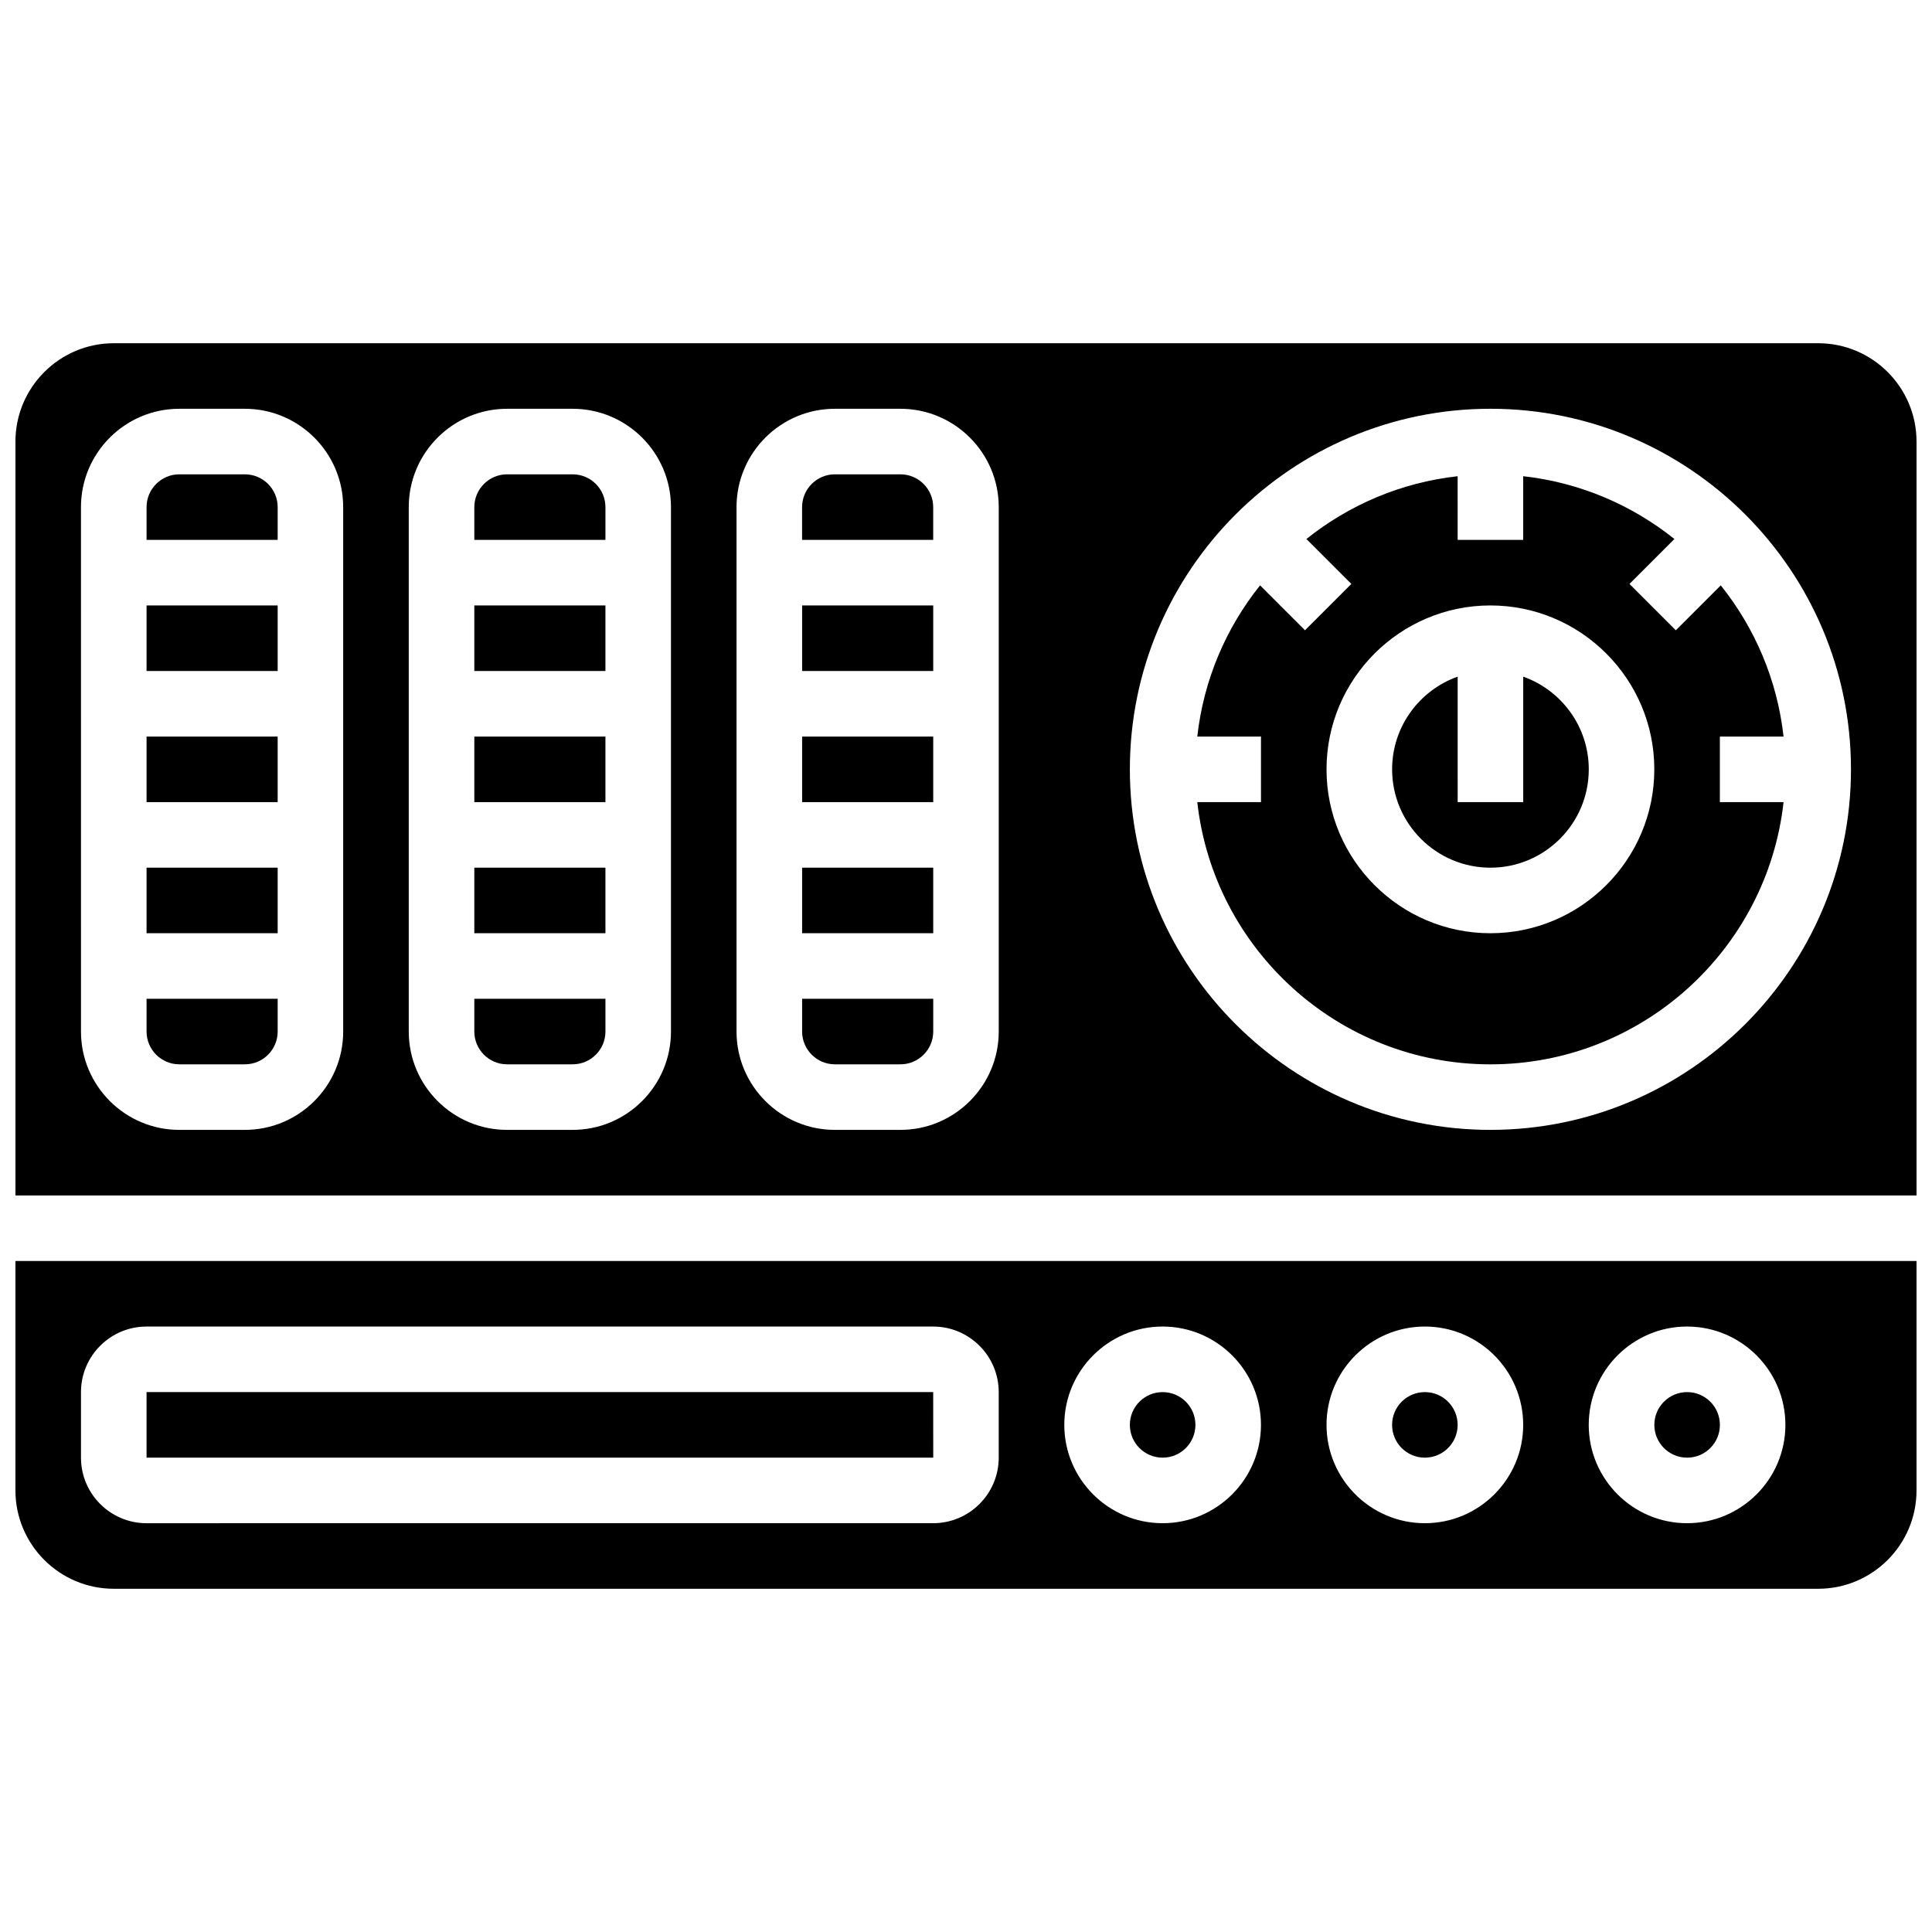 <?xml version="1.0" encoding="UTF-8"?>
<!-- Uploaded to: ICON Repo, www.iconrepo.com, Generator: ICON Repo Mixer Tools -->
<svg width="800px" height="800px" version="1.1" viewBox="144 144 512 512" xmlns="http://www.w3.org/2000/svg">
 <defs>
  <clipPath id="b">
   <path d="m148.09 478h503.81v88h-503.81z"/>
  </clipPath>
  <clipPath id="a">
   <path d="m148.09 234h503.81v227h-503.81z"/>
  </clipPath>
 </defs>
 <path d="m208.9 269.7h-17.371c-4.789 0-8.688 3.898-8.688 8.688v8.688h34.746v-8.688c0-4.789-3.898-8.688-8.688-8.688z"/>
 <path d="m182.84 304.45h34.746v17.371h-34.746z"/>
 <path d="m269.7 417.37c0 4.789 3.898 8.688 8.688 8.688h17.371c4.789 0 8.688-3.898 8.688-8.688v-8.688h-34.746z"/>
 <path d="m182.84 339.2h34.746v17.371h-34.746z"/>
 <path d="m269.7 373.94h34.746v17.371h-34.746z"/>
 <path d="m269.7 339.2h34.746v17.371h-34.746z"/>
 <path d="m182.84 373.94h34.746v17.371h-34.746z"/>
 <path d="m460.8 521.61c0 4.797-3.891 8.684-8.688 8.684-4.797 0-8.688-3.887-8.688-8.684 0-4.801 3.891-8.688 8.688-8.688 4.797 0 8.688 3.887 8.688 8.688"/>
 <path d="m391.32 530.29-0.012-17.371h-208.47v17.371h208.47 0.012z"/>
 <path d="m530.29 521.61c0 4.797-3.887 8.684-8.684 8.684-4.801 0-8.688-3.887-8.688-8.684 0-4.801 3.887-8.688 8.688-8.688 4.797 0 8.684 3.887 8.684 8.688"/>
 <path d="m269.7 304.45h34.746v17.371h-34.746z"/>
 <path d="m182.84 417.37c0 4.789 3.898 8.688 8.688 8.688h17.371c4.789 0 8.688-3.898 8.688-8.688v-8.688h-34.746z"/>
 <g clip-path="url(#b)">
  <path d="m148.09 538.98c0 14.371 11.691 26.059 26.059 26.059h451.69c14.371 0 26.059-11.691 26.059-26.059v-60.805h-503.81zm443-43.434c14.371 0 26.059 11.691 26.059 26.059 0 14.371-11.691 26.059-26.059 26.059-14.371 0-26.059-11.691-26.059-26.059 0-14.367 11.691-26.059 26.059-26.059zm-69.488 0c14.371 0 26.059 11.691 26.059 26.059 0 14.371-11.691 26.059-26.059 26.059-14.371 0-26.059-11.691-26.059-26.059-0.004-14.367 11.688-26.059 26.059-26.059zm-69.492 0c14.371 0 26.059 11.691 26.059 26.059 0 14.371-11.691 26.059-26.059 26.059-14.371 0-26.059-11.691-26.059-26.059 0-14.367 11.688-26.059 26.059-26.059zm-286.65 17.375c0-9.578 7.793-17.371 17.371-17.371h208.47c9.578 0 17.371 7.793 17.371 17.371v17.371c0 9.578-7.793 17.371-17.371 17.371l-208.47 0.004c-9.578 0-17.371-7.793-17.371-17.371z"/>
 </g>
 <path d="m599.79 521.61c0 4.797-3.891 8.684-8.688 8.684s-8.684-3.887-8.684-8.684c0-4.801 3.887-8.688 8.684-8.688s8.688 3.887 8.688 8.688"/>
 <path d="m547.67 323.32v33.25h-17.371l-0.004-33.25c-10.109 3.586-17.371 13.242-17.371 24.566 0 14.367 11.691 26.059 26.059 26.059 14.367 0 26.059-11.691 26.059-26.059 0-11.328-7.262-20.98-17.371-24.566z"/>
 <path d="m382.62 269.7h-17.371c-4.789 0-8.688 3.898-8.688 8.688v8.688h34.746v-8.688c0-4.789-3.898-8.688-8.688-8.688z"/>
 <path d="m356.57 304.45h34.746v17.371h-34.746z"/>
 <path d="m616.66 339.2c-1.672-15.055-7.637-28.824-16.641-40.074l-11.906 11.906-12.285-12.285 11.906-11.906c-11.246-9-25.016-14.965-40.07-16.641v16.879h-17.371l-0.004-16.879c-15.055 1.672-28.824 7.637-40.074 16.641l11.906 11.906-12.285 12.285-11.906-11.906c-8.996 11.25-14.965 25.02-16.637 40.074h16.879v17.371h-16.879c4.336 39.031 37.512 69.492 77.684 69.492s73.348-30.457 77.684-69.492h-16.879v-17.371zm-77.684 52.117c-23.949 0-43.434-19.484-43.434-43.434 0-23.949 19.484-43.434 43.434-43.434s43.434 19.484 43.434 43.434c0 23.949-19.484 43.434-43.434 43.434z"/>
 <g clip-path="url(#a)">
  <path d="m625.84 234.96h-451.69c-14.367 0-26.059 11.691-26.059 26.059v199.79h503.81v-199.79c0-14.367-11.688-26.059-26.059-26.059zm-390.89 182.41c0 14.367-11.691 26.059-26.059 26.059h-17.371c-14.367 0-26.059-11.691-26.059-26.059l-0.004-138.98c0-14.367 11.691-26.059 26.059-26.059h17.371c14.367 0 26.059 11.691 26.059 26.059zm86.863 0c0 14.367-11.691 26.059-26.059 26.059h-17.371c-14.367 0-26.059-11.691-26.059-26.059v-138.98c0-14.367 11.691-26.059 26.059-26.059h17.371c14.367 0 26.059 11.691 26.059 26.059zm86.863 0c0 14.367-11.691 26.059-26.059 26.059h-17.371c-14.367 0-26.059-11.691-26.059-26.059v-138.98c0-14.367 11.691-26.059 26.059-26.059h17.371c14.367 0 26.059 11.691 26.059 26.059zm130.3 26.059c-52.688 0-95.551-42.863-95.551-95.551s42.863-95.551 95.551-95.551 95.551 42.863 95.551 95.551-42.863 95.551-95.551 95.551z"/>
 </g>
 <path d="m356.57 417.37c0 4.789 3.898 8.688 8.688 8.688h17.371c4.789 0 8.688-3.898 8.688-8.688v-8.688h-34.746z"/>
 <path d="m356.57 339.2h34.746v17.371h-34.746z"/>
 <path d="m295.76 269.7h-17.371c-4.789 0-8.688 3.898-8.688 8.688v8.688h34.746v-8.688c0-4.789-3.898-8.688-8.688-8.688z"/>
 <path d="m356.57 373.94h34.746v17.371h-34.746z"/>
</svg>